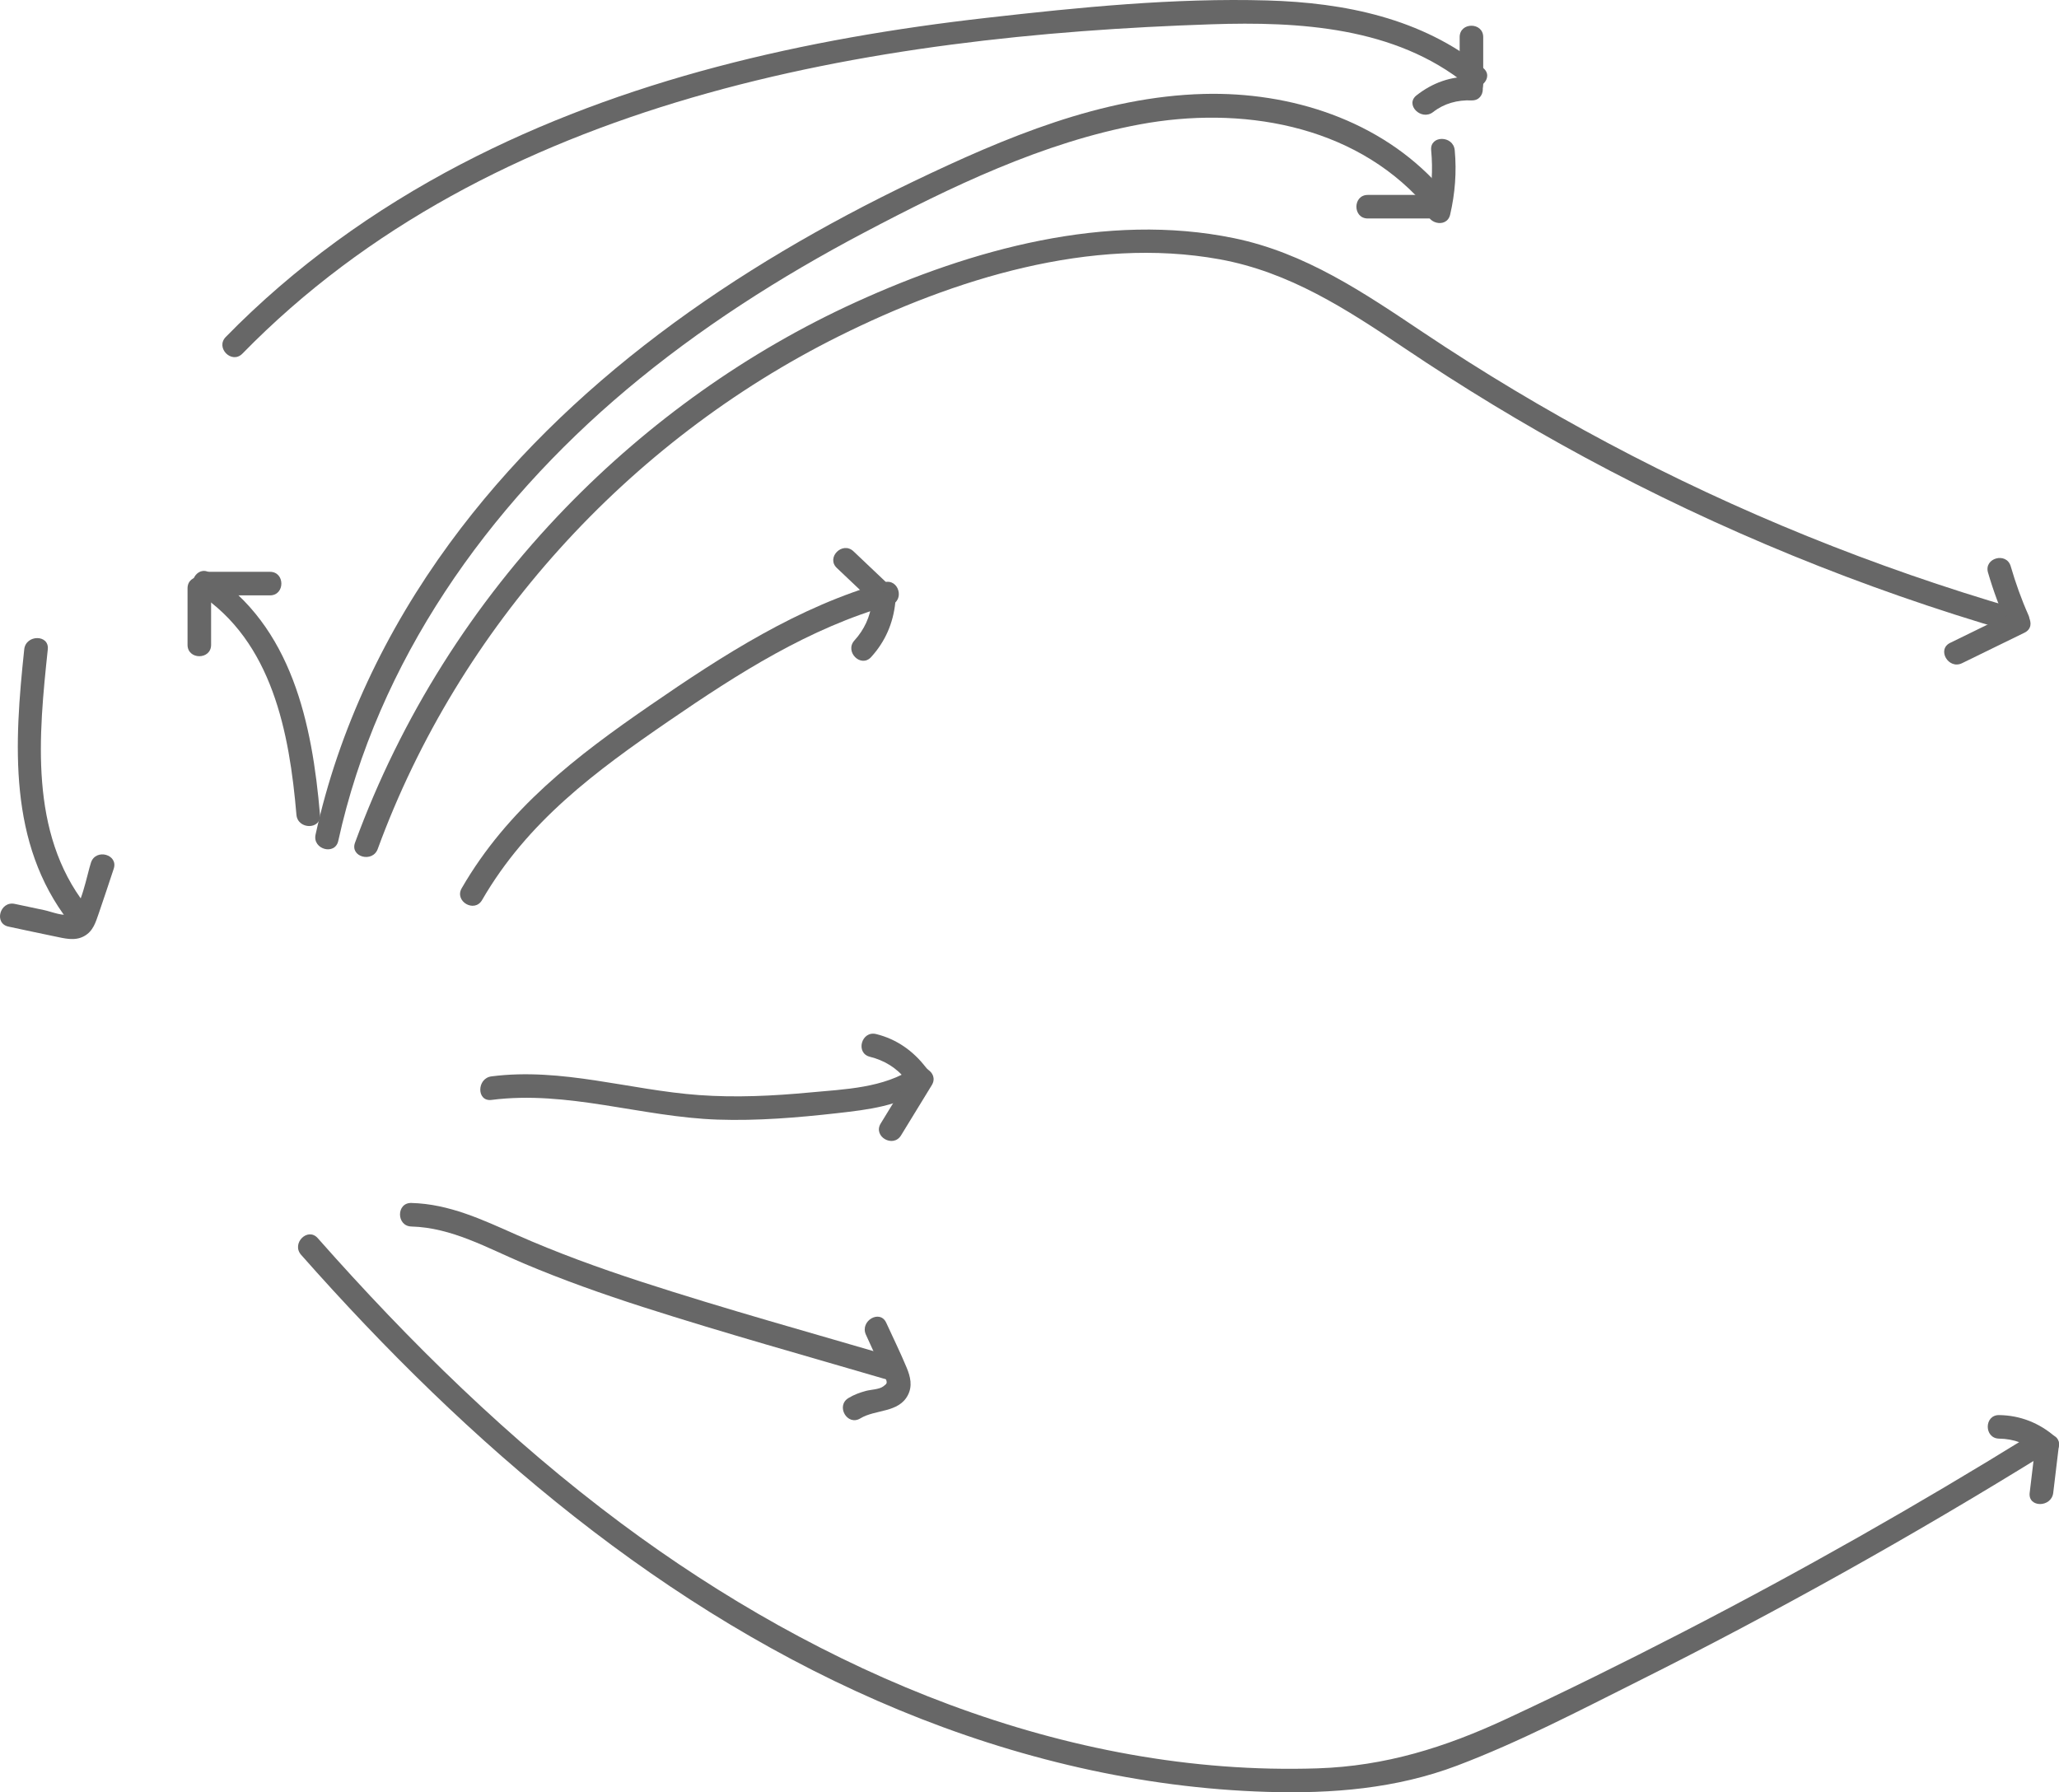 <!-- Generator: Adobe Illustrator 19.1.0, SVG Export Plug-In  -->
<svg version="1.1"
	 xmlns="http://www.w3.org/2000/svg" xmlns:xlink="http://www.w3.org/1999/xlink" xmlns:a="http://ns.adobe.com/AdobeSVGViewerExtensions/3.0/"
	 x="0px" y="0px" width="437.012px" height="380.429px" viewBox="0 0 437.012 380.429"
	 style="enable-background:new 0 0 437.012 380.429;" xml:space="preserve">
<style type="text/css">
	.st0{fill:#676767;}
</style>
<defs>
</defs>
<g>
	<g>
		<path class="st0" d="M5.144,137.832c-2.112,19.937-3.482,41.123,9.53,57.858c1.973,2.537,5.488-1.024,3.536-3.536
			c-12.027-15.467-9.999-36.075-8.066-54.322C10.483,134.636,5.48,134.66,5.144,137.832L5.144,137.832z"/>
	</g>
</g>
<g>
	<g>
		<path class="st0" d="M1.797,196.683c3.264,0.691,6.525,1.408,9.795,2.073c2.069,0.421,4.237,1.045,6.215-0.02
			c1.985-1.068,2.495-2.974,3.199-4.993c1.079-3.097,2.085-6.223,3.128-9.333c1.025-3.058-3.802-4.37-4.821-1.329
			c-0.815,2.431-2.133,9.889-4.283,10.908c-1.402,0.664-4.12-0.48-5.606-0.795c-2.099-0.444-4.198-0.888-6.297-1.332
			C-0.012,191.198-1.354,196.017,1.797,196.683L1.797,196.683z"/>
	</g>
</g>
<g>
	<g>
		<path class="st0" d="M42.036,125.912c15.763,10.232,19.395,29.626,20.882,47.03c0.272,3.182,5.274,3.211,5,0
			c-1.652-19.334-5.952-40.048-23.358-51.347C41.853,119.838,39.344,124.165,42.036,125.912L42.036,125.912z"/>
	</g>
</g>
<g>
	<g>
		<path class="st0" d="M39.805,124.875c0,4,0,8,0,12c0,3.217,5,3.223,5,0c0-4,0-8,0-12
			C44.805,121.658,39.805,121.652,39.805,124.875L39.805,124.875z"/>
	</g>
</g>
<g>
	<g>
		<path class="st0" d="M44.305,126.375c4.333,0,8.667,0,13,0c3.217,0,3.223-5,0-5c-4.333,0-8.667,0-13,0
			C41.088,121.375,41.083,126.375,44.305,126.375L44.305,126.375z"/>
	</g>
</g>
<g>
	<g>
		<path class="st0" d="M102.315,191.051c9.639-16.672,24.091-27.343,39.683-38.04c14.658-10.057,29.75-19.717,47.014-24.592
			c3.092-0.873,1.778-5.699-1.329-4.821c-18.25,5.153-34.174,15.431-49.647,26.086c-15.78,10.867-30.282,21.97-40.038,38.844
			C96.385,191.318,100.704,193.838,102.315,191.051L102.315,191.051z"/>
	</g>
</g>
<g>
	<g>
		<path class="st0" d="M177.616,120.561c2.735,2.594,5.471,5.188,8.206,7.783c2.334,2.214,5.876-1.316,3.536-3.536
			c-2.735-2.594-5.471-5.188-8.206-7.783C178.817,114.811,175.275,118.341,177.616,120.561L177.616,120.561z"/>
	</g>
</g>
<g>
	<g>
		<path class="st0" d="M185.027,127.894c-0.316,3.02-1.633,5.807-3.67,8.041c-2.164,2.373,1.362,5.919,3.536,3.536
			c2.993-3.283,4.673-7.171,5.135-11.577C190.362,124.697,185.359,124.72,185.027,127.894L185.027,127.894z"/>
	</g>
</g>
<g>
	<g>
		<path class="st0" d="M104.314,233.472c16.18-2.074,31.875,3.631,47.971,4.179c8.493,0.289,16.982-0.418,25.414-1.368
			c6.607-0.745,13.163-1.514,18.796-5.329c2.649-1.795,0.15-6.129-2.524-4.317c-6.407,4.34-14.649,4.555-22.125,5.257
			c-7.796,0.731-15.648,1.117-23.469,0.55c-14.785-1.071-29.126-5.886-44.064-3.971C101.166,228.875,101.126,233.88,104.314,233.472
			L104.314,233.472z"/>
	</g>
</g>
<g>
	<g>
		<path class="st0" d="M184.634,224.315c2.969,0.735,5.685,2.33,7.564,4.784c0.827,1.08,2.143,1.624,3.42,0.897
			c1.062-0.604,1.716-2.351,0.897-3.42c-2.691-3.513-6.225-6.011-10.553-7.082C182.84,218.72,181.507,223.541,184.634,224.315
			L184.634,224.315z"/>
	</g>
</g>
<g>
	<g>
		<path class="st0" d="M193.456,227.803c-2.178,3.558-4.356,7.116-6.533,10.674c-1.684,2.752,2.638,5.267,4.317,2.524
			c2.178-3.558,4.356-7.116,6.533-10.674C199.458,227.574,195.135,225.06,193.456,227.803L193.456,227.803z"/>
	</g>
</g>
<g>
	<g>
		<path class="st0" d="M87.312,260.343c8.568,0.228,16.071,4.543,23.781,7.807c8.308,3.517,16.811,6.533,25.399,9.29
			c17.396,5.584,35.023,10.481,52.553,15.625c3.094,0.908,4.415-3.916,1.329-4.821c-18.125-5.318-36.367-10.351-54.329-16.199
			c-8.963-2.918-17.824-6.137-26.446-9.955c-7.221-3.198-14.237-6.532-22.287-6.746C84.094,255.257,84.096,260.257,87.312,260.343
			L87.312,260.343z"/>
	</g>
</g>
<g>
	<g>
		<path class="st0" d="M183.784,283.301c0.864,1.894,1.727,3.788,2.591,5.681c0.499,1.094,1.17,2.27,1.555,3.409
			c0.413,1.222,0.409,1.237-0.471,1.896c-0.864,0.647-2.652,0.674-3.677,0.952c-1.313,0.356-2.539,0.805-3.705,1.516
			c-2.742,1.674-0.233,6,2.524,4.317c3.184-1.943,8.138-1.139,10.098-4.944c1-1.941,0.538-3.894-0.256-5.808
			c-1.338-3.222-2.893-6.37-4.341-9.544C186.768,277.854,182.458,280.392,183.784,283.301L183.784,283.301z"/>
	</g>
</g>
<g>
	<g>
		<path class="st0" d="M51.451,75.062C104.358,20.907,184.603,7.568,257.111,5.156c18.675-0.621,39.012,0.563,54.152,12.813
			c2.48,2.006,6.039-1.51,3.536-3.536C301.756,3.882,285.423,0.566,268.991,0.096c-19.784-0.566-39.908,1.46-59.542,3.685
			c-38.537,4.367-77.012,13.011-111.604,31.064c-18.409,9.607-35.404,21.814-49.929,36.682
			C45.666,73.83,49.198,77.369,51.451,75.062L51.451,75.062z"/>
	</g>
</g>
<g>
	<g>
		<path class="st0" d="M309.805,7.875c0,3.333,0,6.667,0,10c0,3.217,5,3.223,5,0c0-3.333,0-6.667,0-10
			C314.805,4.658,309.805,4.652,309.805,7.875L309.805,7.875z"/>
	</g>
</g>
<g>
	<g>
		<path class="st0" d="M312.31,16.311c-4.337-0.176-8.277,1.271-11.663,3.929c-2.529,1.985,1.031,5.501,3.536,3.536
			c2.335-1.833,5.198-2.583,8.128-2.464C315.527,21.441,315.521,16.441,312.31,16.311L312.31,16.311z"/>
	</g>
</g>
<g>
	<g>
		<path class="st0" d="M80.171,180.206c17.239-47.075,53.098-86.559,97.936-108.869c24.28-12.081,53.456-21.252,80.74-16.299
			c14.807,2.688,26.901,10.556,39.171,18.811c12.411,8.351,25.194,16.129,38.358,23.238c28.618,15.456,58.869,27.793,90.09,36.896
			c3.095,0.902,4.417-3.921,1.329-4.821c-29.958-8.735-58.975-20.452-86.523-35.121c-13.463-7.169-26.556-15.02-39.232-23.502
			c-12.637-8.456-25.006-16.879-40.164-19.993c-27.059-5.56-55.648,2.381-80.247,13.593c-22.993,10.48-43.949,25.465-61.529,43.599
			c-19.695,20.316-35.02,44.567-44.751,71.139C74.242,181.903,79.072,183.208,80.171,180.206L80.171,180.206z"/>
	</g>
</g>
<g>
	<g>
		<path class="st0" d="M421.943,121.526c1.154,3.965,2.594,7.808,4.272,11.58c1.305,2.934,5.615,0.394,4.317-2.524
			c-1.501-3.373-2.737-6.842-3.768-10.386C425.867,117.113,421.041,118.425,421.943,121.526L421.943,121.526z"/>
	</g>
</g>
<g>
	<g>
		<path class="st0" d="M427.171,129.977c-4.419,2.159-8.837,4.317-13.256,6.476c-2.891,1.412-0.359,5.726,2.524,4.317
			c4.419-2.159,8.837-4.317,13.256-6.476C432.585,132.882,430.054,128.569,427.171,129.977L427.171,129.977z"/>
	</g>
</g>
<g>
	<g>
		<path class="st0" d="M63.908,266.351c35.448,40.124,77.043,75.983,126.967,96.641c24.75,10.241,51.231,16.554,78.054,17.357
			c13.778,0.412,27.371-0.667,40.353-5.583c13.177-4.99,25.859-11.628,38.445-17.926c29.371-14.699,58.051-30.746,85.982-48.024
			c2.731-1.69,0.223-6.017-2.524-4.317c-24.17,14.951-48.897,28.992-74.158,42.017c-12.317,6.351-24.748,12.495-37.312,18.345
			c-12.983,6.044-25.664,10.02-40.068,10.494c-53.583,1.761-105.453-20.483-147.786-51.998
			c-23.696-17.641-44.887-38.435-64.418-60.541C65.309,260.399,61.784,263.946,63.908,266.351L63.908,266.351z"/>
	</g>
</g>
<g>
	<g>
		<path class="st0" d="M424.305,305.368c3.109,0.042,6.001,1.087,8.356,3.14c2.416,2.107,5.966-1.416,3.536-3.536
			c-3.363-2.933-7.417-4.544-11.891-4.604C421.087,300.324,421.085,305.324,424.305,305.368L424.305,305.368z"/>
	</g>
</g>
<g>
	<g>
		<path class="st0" d="M431.983,306.896c-0.398,3.326-0.796,6.651-1.195,9.977c-0.382,3.188,4.622,3.161,5,0
			c0.398-3.326,0.796-6.651,1.195-9.977C437.364,303.708,432.361,303.736,431.983,306.896L431.983,306.896z"/>
	</g>
</g>
<g>
	<g>
		<path class="st0" d="M71.797,178.486c8.353-38.124,31.651-70.956,61.214-95.815c15.442-12.985,32.554-23.892,50.379-33.294
			c18.422-9.717,37.95-19.164,58.57-22.981c21.263-3.936,45.005-0.079,60.001,16.646c2.153,2.401,5.679-1.145,3.536-3.536
			c-12.535-13.98-31.534-20.046-49.977-19.567c-21.708,0.564-42.261,9.286-61.551,18.533
			c-37.864,18.152-73.522,42.676-98.565,76.885c-13.512,18.458-23.523,39.415-28.427,61.799
			C66.288,180.293,71.107,181.633,71.797,178.486L71.797,178.486z"/>
	</g>
</g>
<g>
	<g>
		<path class="st0" d="M290.305,46.375c4.333,0,8.667,0,13,0c3.217,0,3.223-5,0-5c-4.333,0-8.667,0-13,0
			C287.088,41.375,287.083,46.375,290.305,46.375L290.305,46.375z"/>
	</g>
</g>
<g>
	<g>
		<path class="st0" d="M307.787,45.557c1.046-4.511,1.399-9.064,0.97-13.677c-0.295-3.177-5.298-3.208-5,0
			c0.388,4.176,0.157,8.259-0.792,12.348C302.239,47.359,307.059,48.695,307.787,45.557L307.787,45.557z"/>
	</g>
</g>
</svg>